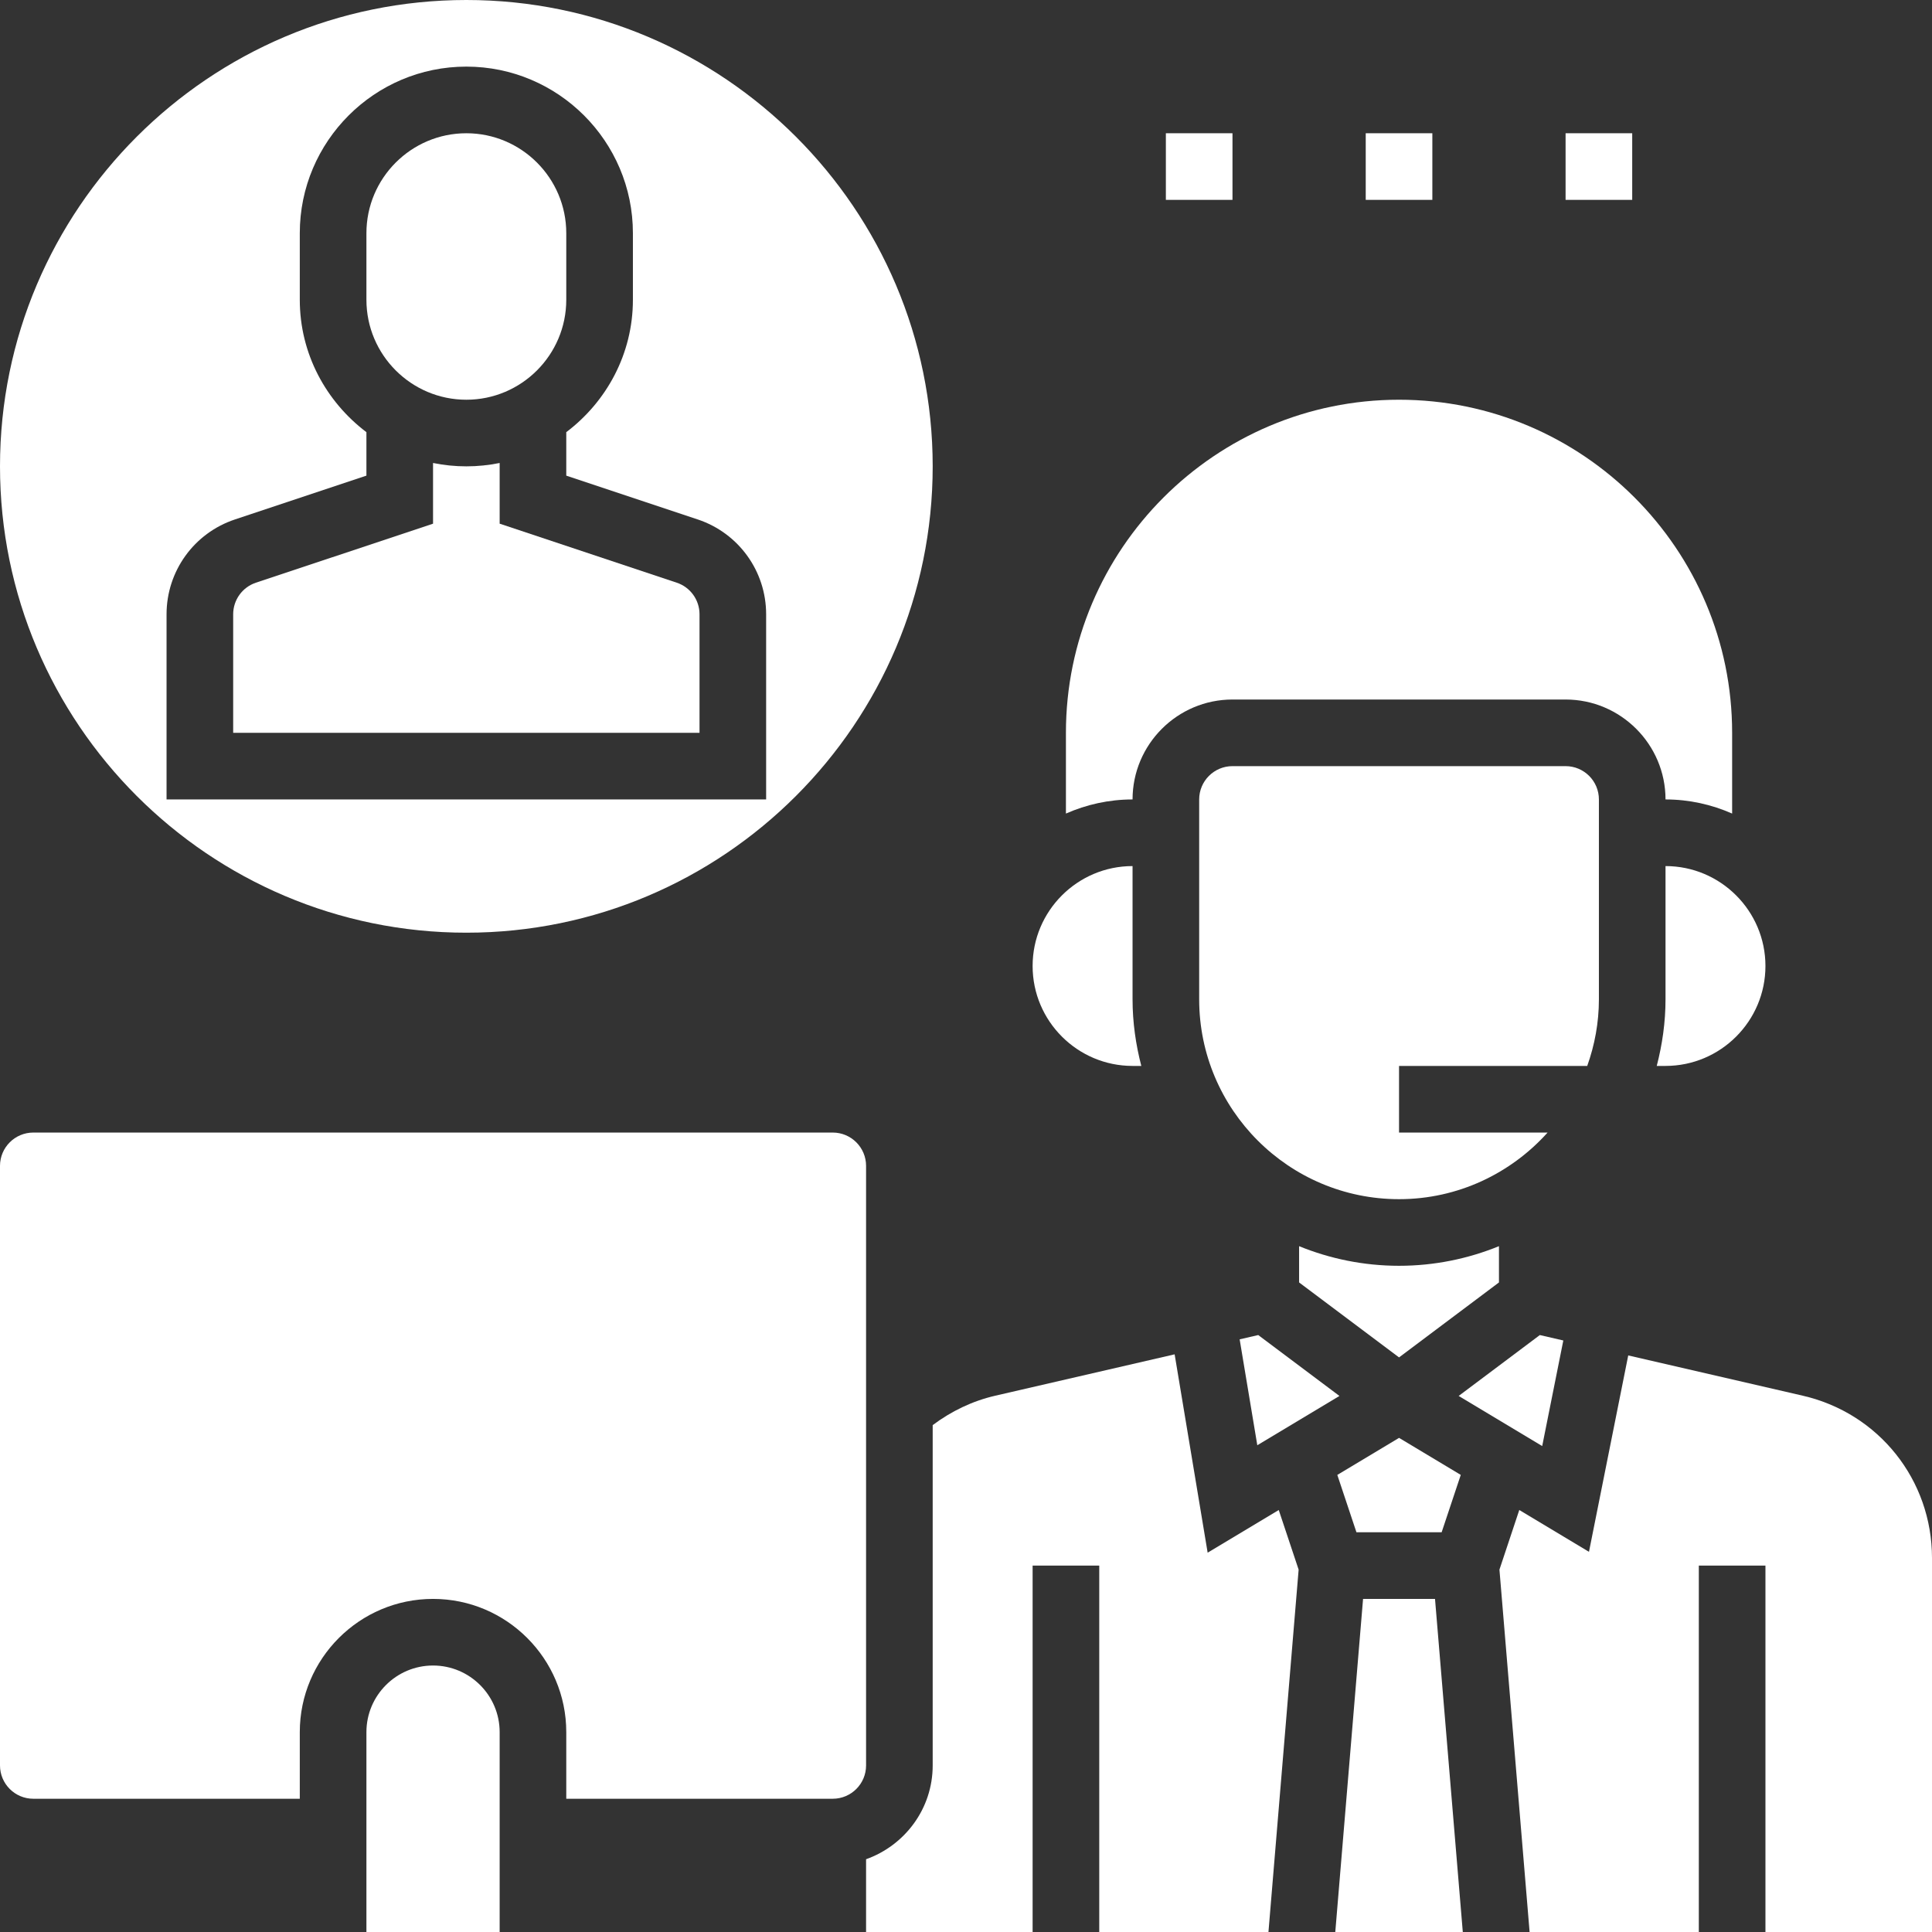 <?xml version="1.0" encoding="UTF-8"?> <svg xmlns="http://www.w3.org/2000/svg" xmlns:xlink="http://www.w3.org/1999/xlink" width="100px" height="100px" viewBox="0 0 100 100"><rect x="0" y="0" width="100" height="100" fill="#333333" stroke="none"/><title>call-center</title><desc>Created with Sketch.</desc><g id="Page-1" stroke="none" stroke-width="1" fill="none" fill-rule="evenodd"><g id="call-center" fill="#FFFFFF" fill-rule="nonzero"><path d="M93.319,72.243 L84.277,70.157 L82.245,80.322 L78.638,78.157 L77.611,81.243 L79.172,100 L87.931,100 L87.931,81.034 L91.379,81.034 L91.379,100 L100,100 L100,80.643 C100,76.605 97.251,73.152 93.319,72.243 Z" id="Path"></path><polygon id="Path" points="64.164 69.324 65.078 74.806 69.329 72.254 65.126 69.102"></polygon><path d="M63.793,36.207 L81.034,36.207 C83.886,36.207 86.207,38.528 86.207,41.379 C87.434,41.379 88.597,41.644 89.655,42.11 L89.655,37.931 C89.655,28.424 81.921,20.69 72.414,20.69 C62.907,20.69 55.172,28.424 55.172,37.931 L55.172,42.11 C56.231,41.644 57.393,41.379 58.621,41.379 C58.621,38.528 60.942,36.207 63.793,36.207 Z" id="Path"></path><path d="M58.621,55.172 L59.074,55.172 C58.788,54.067 58.621,52.917 58.621,51.724 L58.621,44.828 C55.769,44.828 53.448,47.149 53.448,50 C53.448,52.851 55.769,55.172 58.621,55.172 Z" id="Path"></path><path d="M82.155,55.172 C82.54,54.091 82.759,52.935 82.759,51.724 L82.759,41.379 C82.759,40.428 81.986,39.655 81.034,39.655 L63.793,39.655 C62.842,39.655 62.069,40.428 62.069,41.379 L62.069,51.724 C62.069,57.429 66.708,62.069 72.414,62.069 C75.467,62.069 78.207,60.731 80.103,58.621 L72.414,58.621 L72.414,55.172 L82.155,55.172 Z" id="Path"></path><polygon id="Path" points="74.619 79.31 75.609 76.341 72.414 74.424 69.219 76.341 70.209 79.31"></polygon><polygon id="Path" points="80.917 69.383 79.702 69.102 75.5 72.254 79.824 74.848"></polygon><path d="M77.586,66.379 L77.586,64.502 C75.988,65.152 74.243,65.517 72.414,65.517 C70.584,65.517 68.839,65.152 67.241,64.502 L67.241,66.379 L72.414,70.259 L77.586,66.379 Z" id="Path"></path><path d="M62.508,80.367 L60.799,70.1 L51.509,72.243 C50.333,72.514 49.235,73.044 48.276,73.764 L48.276,91.379 C48.276,93.624 46.83,95.52 44.828,96.234 L44.828,100 L53.448,100 L53.448,81.034 L56.897,81.034 L56.897,100 L65.655,100 L67.217,81.245 L66.188,78.159 L62.508,80.367 Z" id="Path"></path><path d="M86.207,51.724 C86.207,52.917 86.039,54.067 85.753,55.172 L86.207,55.172 C89.058,55.172 91.379,52.851 91.379,50 C91.379,47.149 89.058,44.828 86.207,44.828 L86.207,51.724 Z" id="Path"></path><polygon id="Path" points="70.552 82.759 69.114 100 75.714 100 74.276 82.759"></polygon><path d="M44.828,60.345 C44.828,59.394 44.055,58.621 43.103,58.621 L1.724,58.621 C0.773,58.621 0,59.394 0,60.345 L0,91.379 C0,92.331 0.773,93.103 1.724,93.103 L15.517,93.103 L15.517,89.655 C15.517,85.852 18.61,82.759 22.414,82.759 C26.217,82.759 29.31,85.852 29.31,89.655 L29.31,93.103 L43.103,93.103 C44.055,93.103 44.828,92.331 44.828,91.379 L44.828,60.345 Z" id="Path"></path><path d="M22.414,86.207 C20.512,86.207 18.966,87.753 18.966,89.655 L18.966,100 L25.862,100 L25.862,89.655 C25.862,87.753 24.316,86.207 22.414,86.207 Z" id="Path"></path><path d="M24.138,20.69 C26.989,20.69 29.31,18.369 29.31,15.517 L29.31,12.069 C29.31,9.218 26.989,6.897 24.138,6.897 C21.287,6.897 18.966,9.218 18.966,12.069 L18.966,15.517 C18.966,18.369 21.287,20.69 24.138,20.69 Z" id="Path"></path><path d="M35.027,30.159 L25.862,27.106 L25.862,23.964 C25.305,24.077 24.727,24.138 24.138,24.138 C23.549,24.138 22.971,24.077 22.414,23.964 L22.414,27.106 L13.248,30.159 C12.541,30.395 12.069,31.054 12.069,31.795 L12.069,37.931 L36.207,37.931 L36.207,31.795 C36.207,31.054 35.735,30.395 35.027,30.159 Z" id="Path"></path><path d="M24.138,48.276 C37.449,48.276 48.276,37.449 48.276,24.138 C48.276,10.827 37.449,0 24.138,0 C10.827,0 0,10.827 0,24.138 C0,37.449 10.827,48.276 24.138,48.276 Z M8.621,31.795 C8.621,29.565 10.042,27.593 12.157,26.888 L18.966,24.619 L18.966,22.369 C16.884,20.793 15.517,18.321 15.517,15.517 L15.517,12.069 C15.517,7.316 19.385,3.448 24.138,3.448 C28.891,3.448 32.759,7.316 32.759,12.069 L32.759,15.517 C32.759,18.322 31.391,20.795 29.31,22.369 L29.31,24.619 L36.119,26.888 C38.234,27.595 39.655,29.565 39.655,31.795 L39.655,41.379 L8.621,41.379 L8.621,31.795 Z" id="Shape"></path><polygon id="Path" points="60.345 6.897 63.793 6.897 63.793 10.345 60.345 10.345"></polygon><polygon id="Path" points="70.69 6.897 74.138 6.897 74.138 10.345 70.69 10.345"></polygon><polygon id="Path" points="81.034 6.897 84.483 6.897 84.483 10.345 81.034 10.345"></polygon></g></g></svg> 